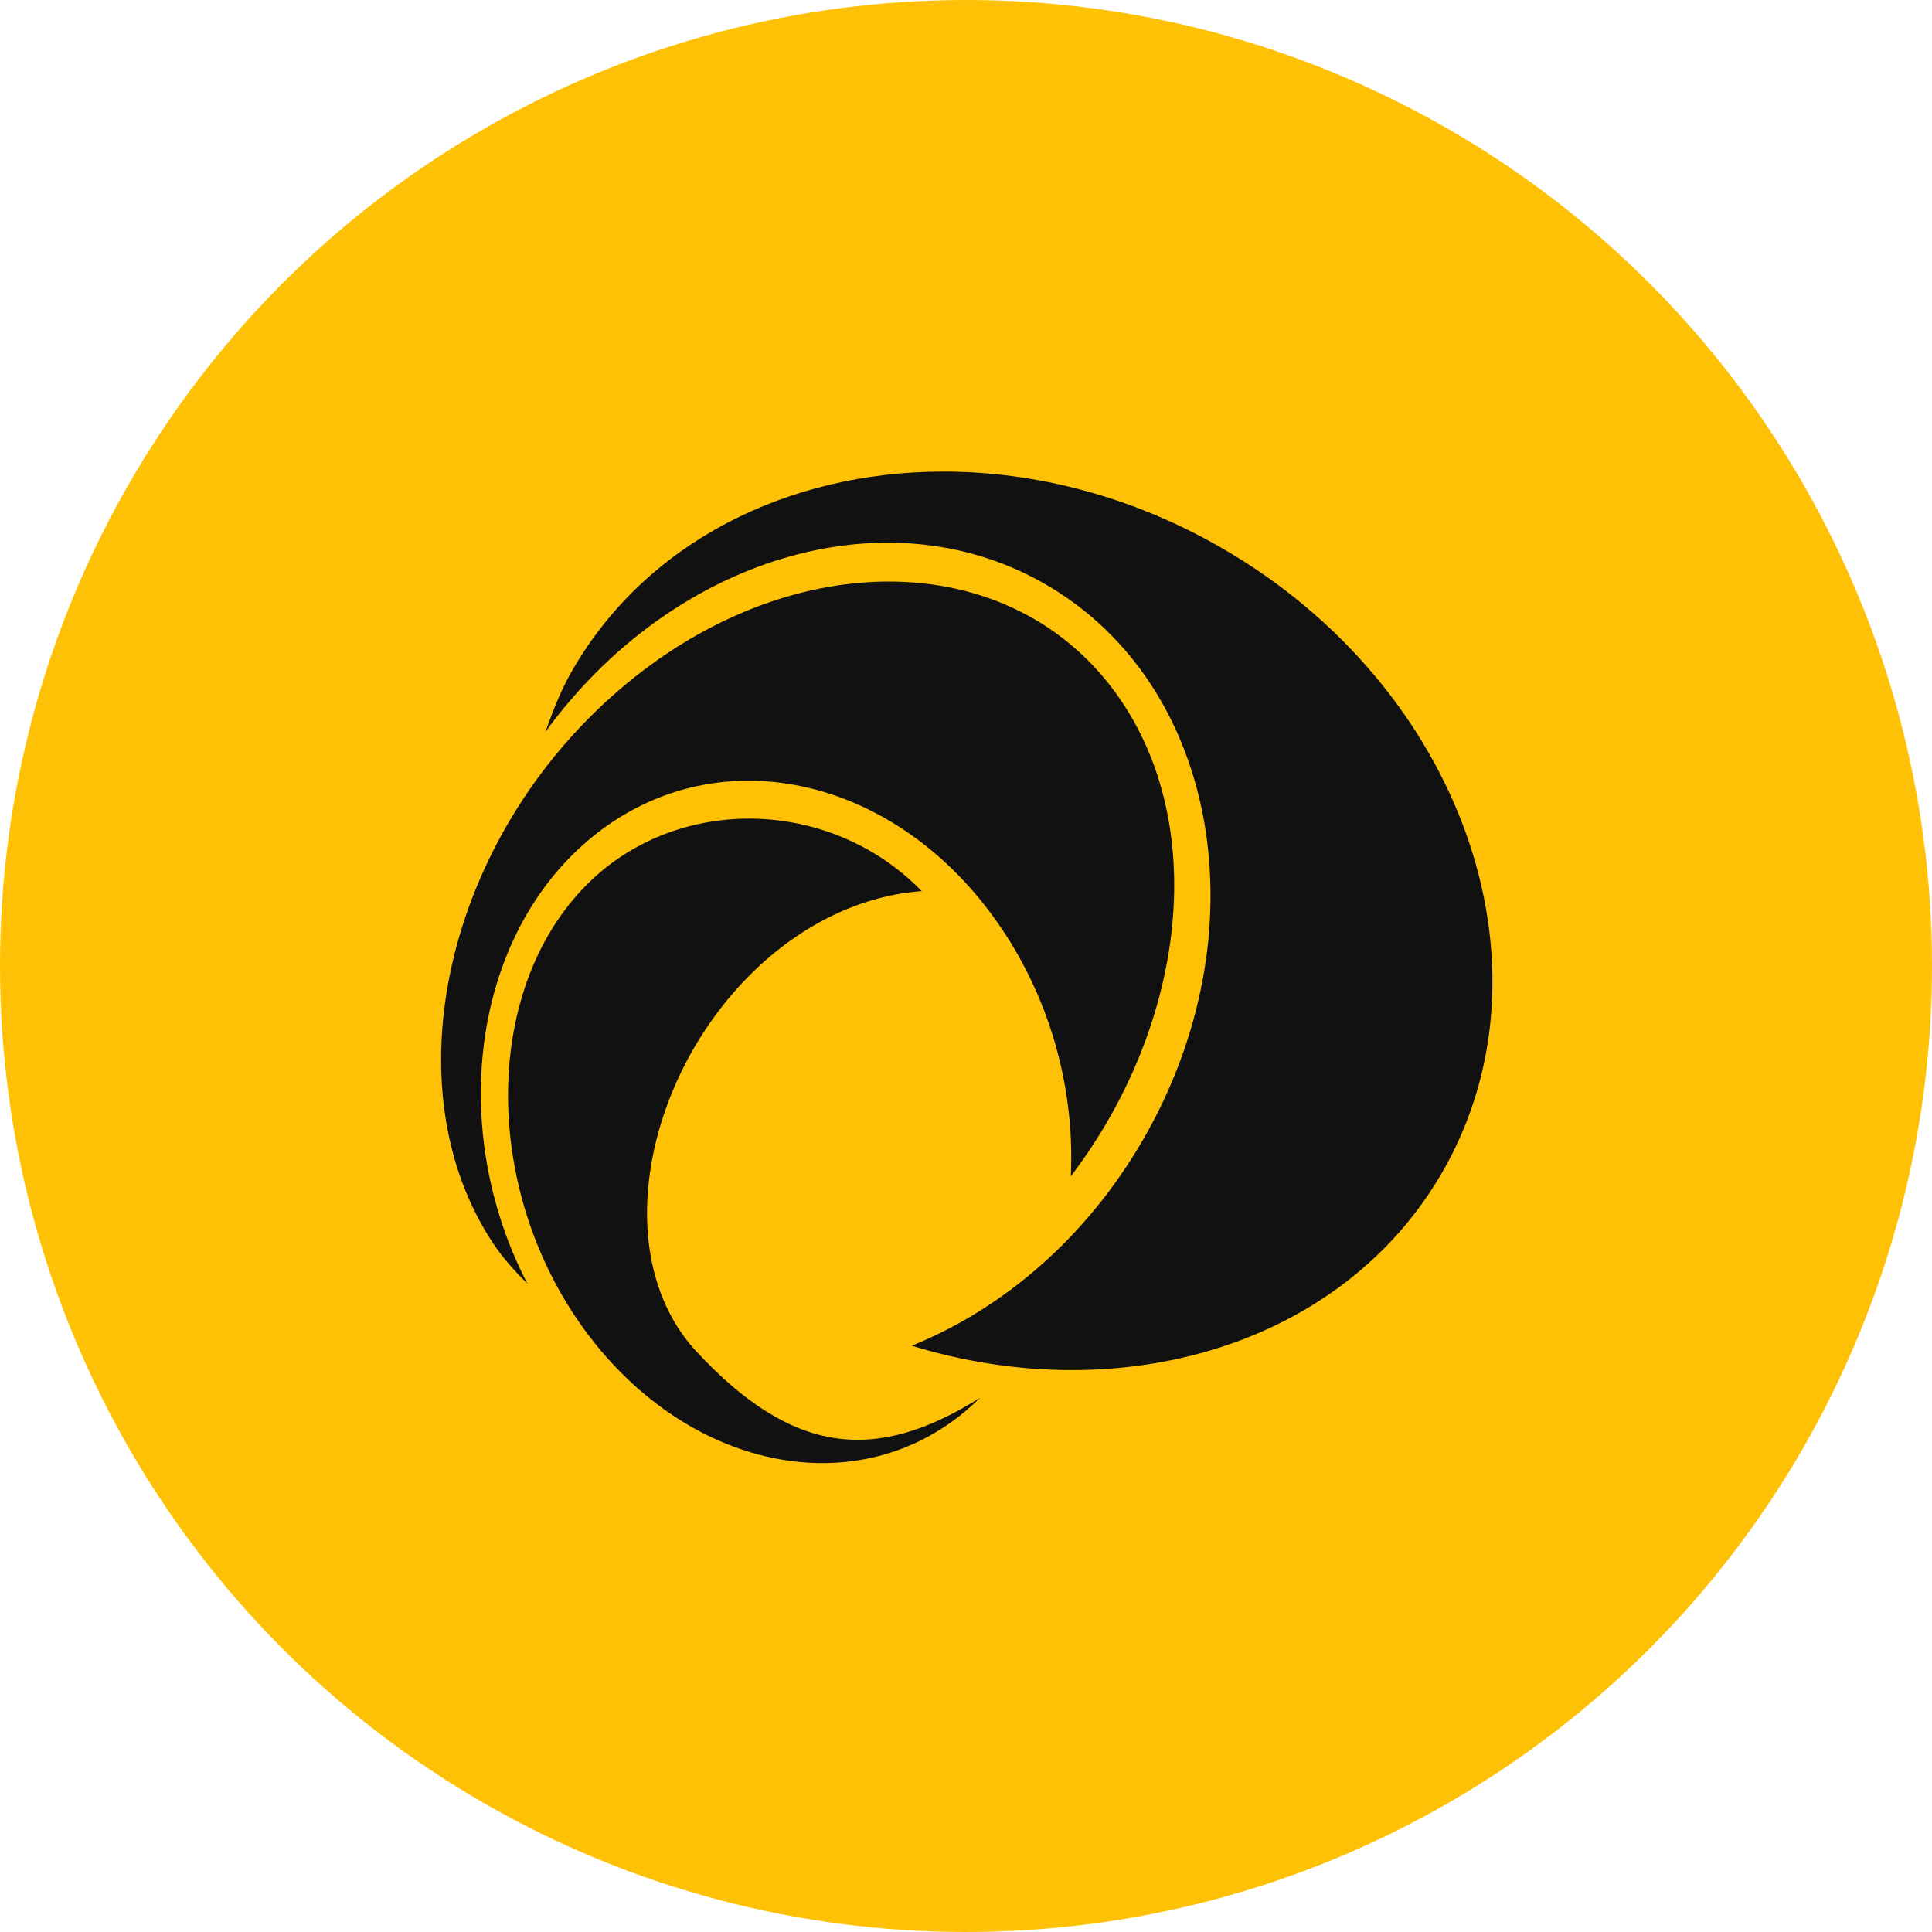 <svg width="60" height="60" viewBox="0 0 60 60" fill="none" xmlns="http://www.w3.org/2000/svg">
<circle cx="30" cy="30" r="30" fill="#FFC106"/>
<path d="M29.265 14.646C24.476 14.656 20.082 16.819 17.774 20.817C17.417 21.436 17.17 22.076 16.937 22.731C20.852 17.353 27.498 15.275 32.468 18.145C37.856 21.255 39.212 28.963 35.503 35.386C33.736 38.448 31.138 40.652 28.315 41.793C34.835 43.793 41.693 41.772 44.787 36.413C48.48 30.016 45.396 21.321 37.947 17.021C35.154 15.408 32.138 14.639 29.265 14.646V14.646ZM27.572 18.06C24.813 18.068 21.823 19.191 19.215 21.437C13.831 26.075 12.09 33.773 15.326 38.63C15.639 39.1 16.003 39.488 16.381 39.87C13.923 35.141 14.631 29.23 18.223 26.135C22.117 22.78 27.892 24.012 31.141 28.889C32.69 31.214 33.377 33.942 33.255 36.531C36.747 31.942 37.562 25.878 34.851 21.809H34.851C33.183 19.305 30.509 18.051 27.572 18.06ZM23.241 25.423C21.412 25.429 19.602 26.103 18.247 27.45C14.908 30.769 14.976 37.17 18.325 41.528C21.675 45.886 27.098 46.728 30.437 43.409C27.216 45.436 24.634 45.207 21.634 41.979C18.937 39.079 19.963 33.585 23.317 30.252C24.915 28.664 26.812 27.804 28.626 27.675C27.158 26.169 25.188 25.417 23.241 25.423L23.241 25.423Z" fill="#111111"/>
</svg>

